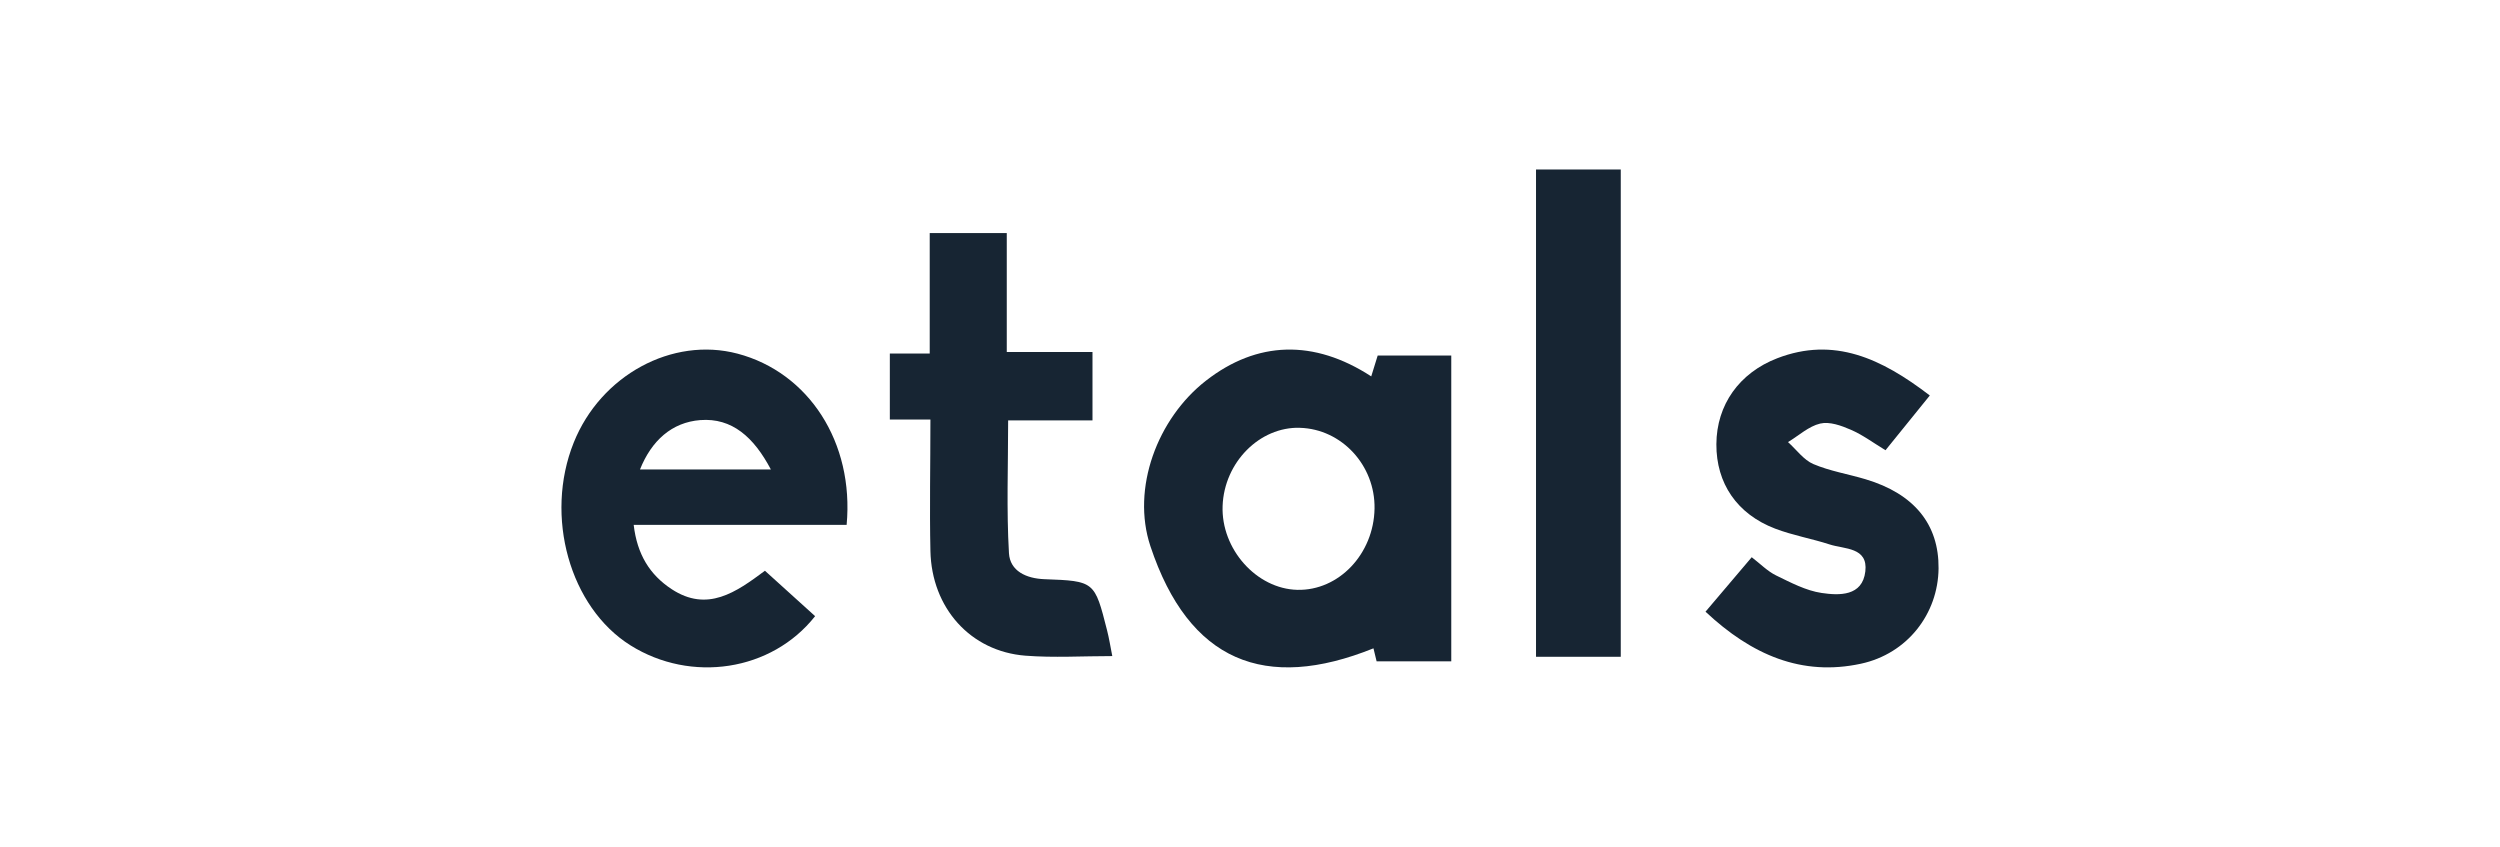 <svg width="236" height="80" viewBox="0 0 236 80" fill="none" xmlns="http://www.w3.org/2000/svg">
<path d="M129.952 62.43C129.83 61.914 129.702 61.398 129.655 61.202C119.428 65.321 112.229 62.468 108.599 51.562C106.783 46.103 109.257 39.502 113.851 35.93C118.662 32.185 124.025 32.006 129.445 35.531C129.652 34.856 129.85 34.226 130.054 33.562H137V62.43H129.955H129.952ZM122.722 40.383C118.912 40.27 115.569 43.642 115.414 47.752C115.259 51.827 118.612 55.592 122.472 55.681C126.381 55.771 129.685 52.291 129.757 48.01C129.827 43.935 126.658 40.504 122.722 40.387V40.383Z" fill="#172533"/>
<path d="M79.915 49.547H59.82C60.146 52.338 61.339 54.258 63.401 55.615C66.779 57.831 69.487 55.907 72.209 53.878C73.836 55.35 75.395 56.761 76.947 58.165C72.831 63.38 65.233 64.498 59.523 60.925C53.787 57.335 51.372 48.734 54.159 41.782C56.706 35.428 63.461 31.757 69.626 33.385C76.334 35.16 80.64 41.748 79.922 49.55H79.919L79.915 49.547ZM72.769 44.315C71.164 41.276 69.108 39.426 66.103 39.657C63.425 39.868 61.51 41.582 60.416 44.315H72.769Z" fill="#172533"/>
<path d="M182.169 37.339C180.64 39.23 179.333 40.838 177.991 42.502C176.834 41.799 175.827 41.047 174.716 40.567C173.81 40.173 172.712 39.776 171.825 39.985C170.744 40.239 169.799 41.124 168.788 41.733C169.58 42.443 170.271 43.422 171.18 43.808C172.751 44.476 174.468 44.748 176.111 45.242C180.696 46.611 183.039 49.493 183 53.657C182.957 57.943 180.057 61.713 175.661 62.657C170.092 63.858 165.36 61.832 161 57.744C162.506 55.972 163.887 54.343 165.363 52.602C166.175 53.225 166.853 53.925 167.658 54.319C169.046 54.994 170.48 55.757 171.962 55.976C173.605 56.219 175.814 56.31 176.088 53.936C176.355 51.641 174.11 51.85 172.725 51.398C171.024 50.844 169.245 50.541 167.576 49.904C163.965 48.525 162.007 45.618 162.026 41.931C162.046 38.213 164.184 35.202 167.781 33.816C173.122 31.765 177.584 33.816 182.172 37.332L182.165 37.343L182.169 37.339Z" fill="#172533"/>
<path d="M87.759 22H95.039V33.226H103.131V39.688H95.169C95.169 44 95.006 48.123 95.246 52.22C95.346 53.902 96.868 54.61 98.591 54.675C103.328 54.846 103.334 54.88 104.503 59.486C104.7 60.252 104.823 61.042 105 61.934C102.193 61.934 99.479 62.105 96.798 61.896C91.614 61.489 87.946 57.397 87.832 52.011C87.745 48.035 87.832 43.743 87.832 39.606H84V33.373H87.765V22.007L87.759 22Z" fill="#172533"/>
<path d="M153 62H145V16H153V62Z" fill="#172533"/>
</svg>
